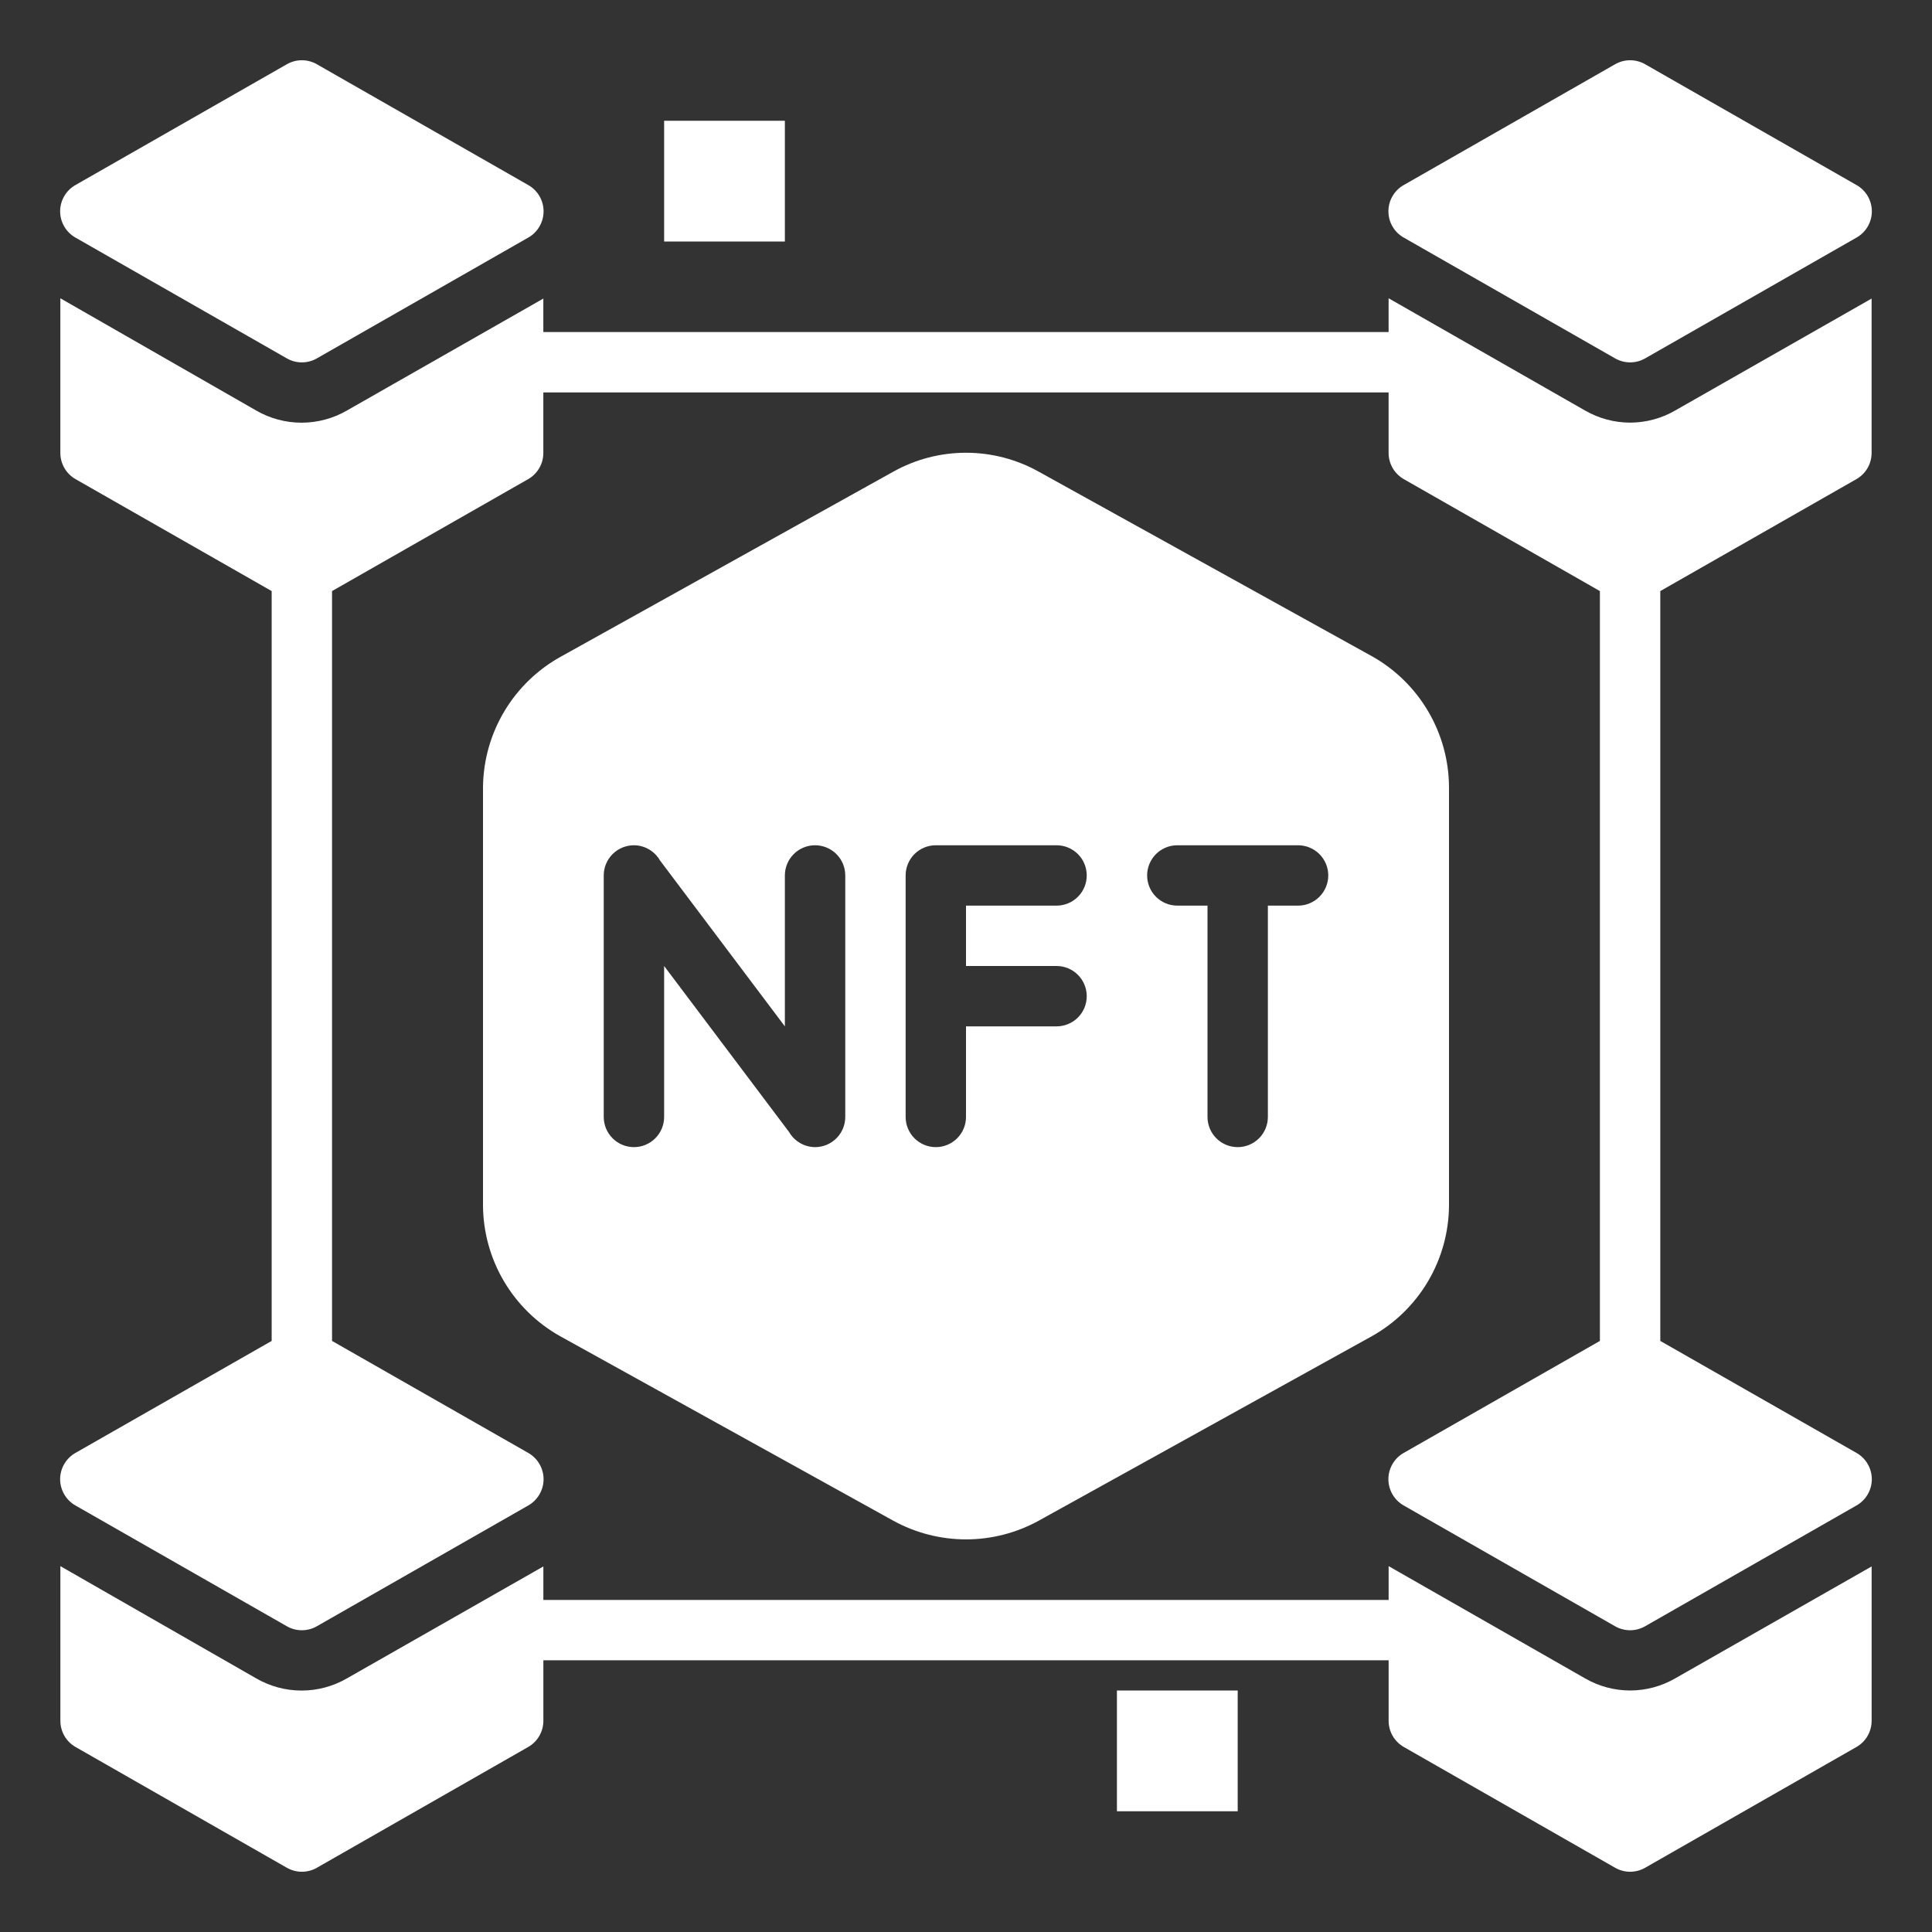 <svg width="65" height="65" viewBox="0 0 65 65" fill="none" xmlns="http://www.w3.org/2000/svg">
<rect x="0" y="0" width="65" height="65" fill="#333333" stroke="none"/>
<path d="M2.538 7.993L9.648 12.056C9.802 12.145 9.977 12.192 10.155 12.192C10.334 12.192 10.509 12.145 10.663 12.056L17.773 7.993C17.929 7.905 18.059 7.776 18.149 7.621C18.24 7.466 18.288 7.289 18.288 7.11C18.288 6.93 18.24 6.753 18.149 6.598C18.059 6.443 17.929 6.314 17.773 6.226L10.663 2.163C10.509 2.074 10.334 2.027 10.155 2.027C9.977 2.027 9.802 2.074 9.648 2.163L2.538 6.226C2.382 6.314 2.252 6.443 2.162 6.598C2.071 6.753 2.023 6.93 2.023 7.11C2.023 7.289 2.071 7.466 2.162 7.621C2.252 7.776 2.382 7.905 2.538 7.993Z" fill="white"/>
<path d="M54.843 14.219C54.312 14.218 53.79 14.078 53.33 13.813L46.718 10.035V11.172H18.28V10.045L11.669 13.813C11.206 14.08 10.68 14.221 10.145 14.221C9.611 14.221 9.085 14.08 8.622 13.813L2.03 10.035V15.235C2.03 15.414 2.076 15.59 2.166 15.745C2.255 15.9 2.383 16.029 2.538 16.118L9.14 19.886V45.114L2.538 48.882C2.382 48.971 2.252 49.099 2.162 49.255C2.071 49.41 2.023 49.586 2.023 49.766C2.023 49.946 2.071 50.122 2.162 50.277C2.252 50.432 2.382 50.561 2.538 50.65L9.648 54.712C9.802 54.801 9.977 54.848 10.155 54.848C10.334 54.848 10.509 54.801 10.663 54.712L17.773 50.65C17.929 50.561 18.059 50.432 18.149 50.277C18.24 50.122 18.288 49.946 18.288 49.766C18.288 49.586 18.24 49.41 18.149 49.255C18.059 49.099 17.929 48.971 17.773 48.882L11.171 45.114V19.886L17.773 16.118C17.928 16.029 18.056 15.9 18.145 15.745C18.235 15.59 18.281 15.414 18.28 15.235V13.203H46.718V15.235C46.717 15.414 46.764 15.59 46.853 15.745C46.942 15.9 47.071 16.029 47.226 16.118L53.827 19.886V45.114L47.226 48.882C47.069 48.971 46.94 49.099 46.849 49.255C46.759 49.41 46.711 49.586 46.711 49.766C46.711 49.946 46.759 50.122 46.849 50.277C46.94 50.432 47.069 50.561 47.226 50.65L54.335 54.712C54.49 54.801 54.665 54.848 54.843 54.848C55.021 54.848 55.196 54.801 55.351 54.712L62.46 50.65C62.617 50.561 62.746 50.432 62.837 50.277C62.927 50.122 62.975 49.946 62.975 49.766C62.975 49.586 62.927 49.41 62.837 49.255C62.746 49.099 62.617 48.971 62.46 48.882L55.859 45.114V19.886L62.46 16.118C62.615 16.029 62.744 15.9 62.833 15.745C62.922 15.59 62.969 15.414 62.968 15.235V10.045L56.356 13.813C55.896 14.078 55.374 14.218 54.843 14.219Z" fill="white"/>
<path d="M47.227 7.993L54.336 12.056C54.49 12.145 54.666 12.192 54.844 12.192C55.022 12.192 55.197 12.145 55.352 12.056L62.461 7.993C62.617 7.905 62.747 7.776 62.838 7.621C62.928 7.466 62.976 7.289 62.976 7.11C62.976 6.93 62.928 6.753 62.838 6.598C62.747 6.443 62.617 6.314 62.461 6.226L55.352 2.163C55.197 2.074 55.022 2.027 54.844 2.027C54.666 2.027 54.49 2.074 54.336 2.163L47.227 6.226C47.07 6.314 46.94 6.443 46.85 6.598C46.759 6.753 46.712 6.93 46.712 7.11C46.712 7.289 46.759 7.466 46.85 7.621C46.94 7.776 47.07 7.905 47.227 7.993ZM54.844 56.875C54.312 56.874 53.791 56.734 53.331 56.469L46.719 52.691V53.828H18.281V52.701L11.669 56.469C11.206 56.736 10.681 56.877 10.146 56.877C9.611 56.877 9.086 56.736 8.623 56.469L2.031 52.691V57.891C2.031 58.07 2.077 58.246 2.166 58.401C2.255 58.556 2.384 58.685 2.539 58.774L9.648 62.837C9.803 62.926 9.978 62.973 10.156 62.973C10.335 62.973 10.51 62.926 10.664 62.837L17.773 58.774C17.928 58.685 18.057 58.556 18.146 58.401C18.235 58.246 18.282 58.07 18.281 57.891V55.859H46.719V57.891C46.718 58.07 46.765 58.246 46.854 58.401C46.943 58.556 47.072 58.685 47.227 58.774L54.336 62.837C54.49 62.926 54.666 62.973 54.844 62.973C55.022 62.973 55.197 62.926 55.352 62.837L62.461 58.774C62.616 58.685 62.745 58.556 62.834 58.401C62.923 58.246 62.969 58.07 62.969 57.891V52.701L56.357 56.469C55.897 56.734 55.375 56.874 54.844 56.875ZM46.16 22.08L34.938 15.864C34.192 15.45 33.353 15.232 32.5 15.232C31.647 15.232 30.808 15.45 30.062 15.864L18.891 22.08C18.1 22.512 17.438 23.148 16.974 23.921C16.51 24.694 16.26 25.576 16.25 26.477V40.554C16.255 41.45 16.497 42.33 16.952 43.102C17.407 43.874 18.058 44.513 18.84 44.952L30.062 51.167C30.81 51.576 31.648 51.791 32.5 51.791C33.352 51.791 34.19 51.576 34.938 51.167L46.16 44.952C46.942 44.513 47.593 43.874 48.048 43.102C48.503 42.33 48.745 41.45 48.75 40.554V26.477C48.745 25.581 48.503 24.702 48.048 23.93C47.593 23.157 46.942 22.519 46.16 22.08ZM28.438 37.578C28.438 37.848 28.331 38.106 28.14 38.296C27.95 38.487 27.691 38.594 27.422 38.594C27.245 38.593 27.071 38.545 26.918 38.456C26.764 38.367 26.637 38.24 26.548 38.086L22.344 32.5V37.578C22.344 37.848 22.237 38.106 22.046 38.296C21.856 38.487 21.598 38.594 21.328 38.594C21.059 38.594 20.8 38.487 20.61 38.296C20.419 38.106 20.312 37.848 20.312 37.578V29.453C20.312 29.184 20.419 28.926 20.61 28.735C20.8 28.545 21.059 28.438 21.328 28.438C21.505 28.439 21.679 28.486 21.832 28.575C21.986 28.664 22.113 28.792 22.202 28.945L26.406 34.531V29.453C26.406 29.184 26.513 28.926 26.704 28.735C26.894 28.545 27.152 28.438 27.422 28.438C27.691 28.438 27.95 28.545 28.14 28.735C28.331 28.926 28.438 29.184 28.438 29.453V37.578ZM35.547 32.5C35.816 32.5 36.075 32.607 36.265 32.798C36.456 32.988 36.562 33.246 36.562 33.516C36.562 33.785 36.456 34.043 36.265 34.234C36.075 34.424 35.816 34.531 35.547 34.531H32.5V37.578C32.5 37.848 32.393 38.106 32.203 38.296C32.012 38.487 31.754 38.594 31.484 38.594C31.215 38.594 30.957 38.487 30.766 38.296C30.576 38.106 30.469 37.848 30.469 37.578V29.453C30.469 29.184 30.576 28.926 30.766 28.735C30.957 28.545 31.215 28.438 31.484 28.438H35.547C35.816 28.438 36.075 28.545 36.265 28.735C36.456 28.926 36.562 29.184 36.562 29.453C36.562 29.723 36.456 29.981 36.265 30.171C36.075 30.362 35.816 30.469 35.547 30.469H32.5V32.5H35.547ZM43.672 30.469H42.656V37.578C42.656 37.848 42.549 38.106 42.359 38.296C42.168 38.487 41.91 38.594 41.641 38.594C41.371 38.594 41.113 38.487 40.922 38.296C40.732 38.106 40.625 37.848 40.625 37.578V30.469H39.609C39.34 30.469 39.082 30.362 38.891 30.171C38.701 29.981 38.594 29.723 38.594 29.453C38.594 29.184 38.701 28.926 38.891 28.735C39.082 28.545 39.34 28.438 39.609 28.438H43.672C43.941 28.438 44.2 28.545 44.39 28.735C44.581 28.926 44.688 29.184 44.688 29.453C44.688 29.723 44.581 29.981 44.39 30.171C44.2 30.362 43.941 30.469 43.672 30.469ZM22.344 4.063H26.406V8.125H22.344V4.063Z" fill="white"/>
<path d="M37.578 56.875H41.641V60.938H37.578V56.875Z" fill="white"/>
</svg>
